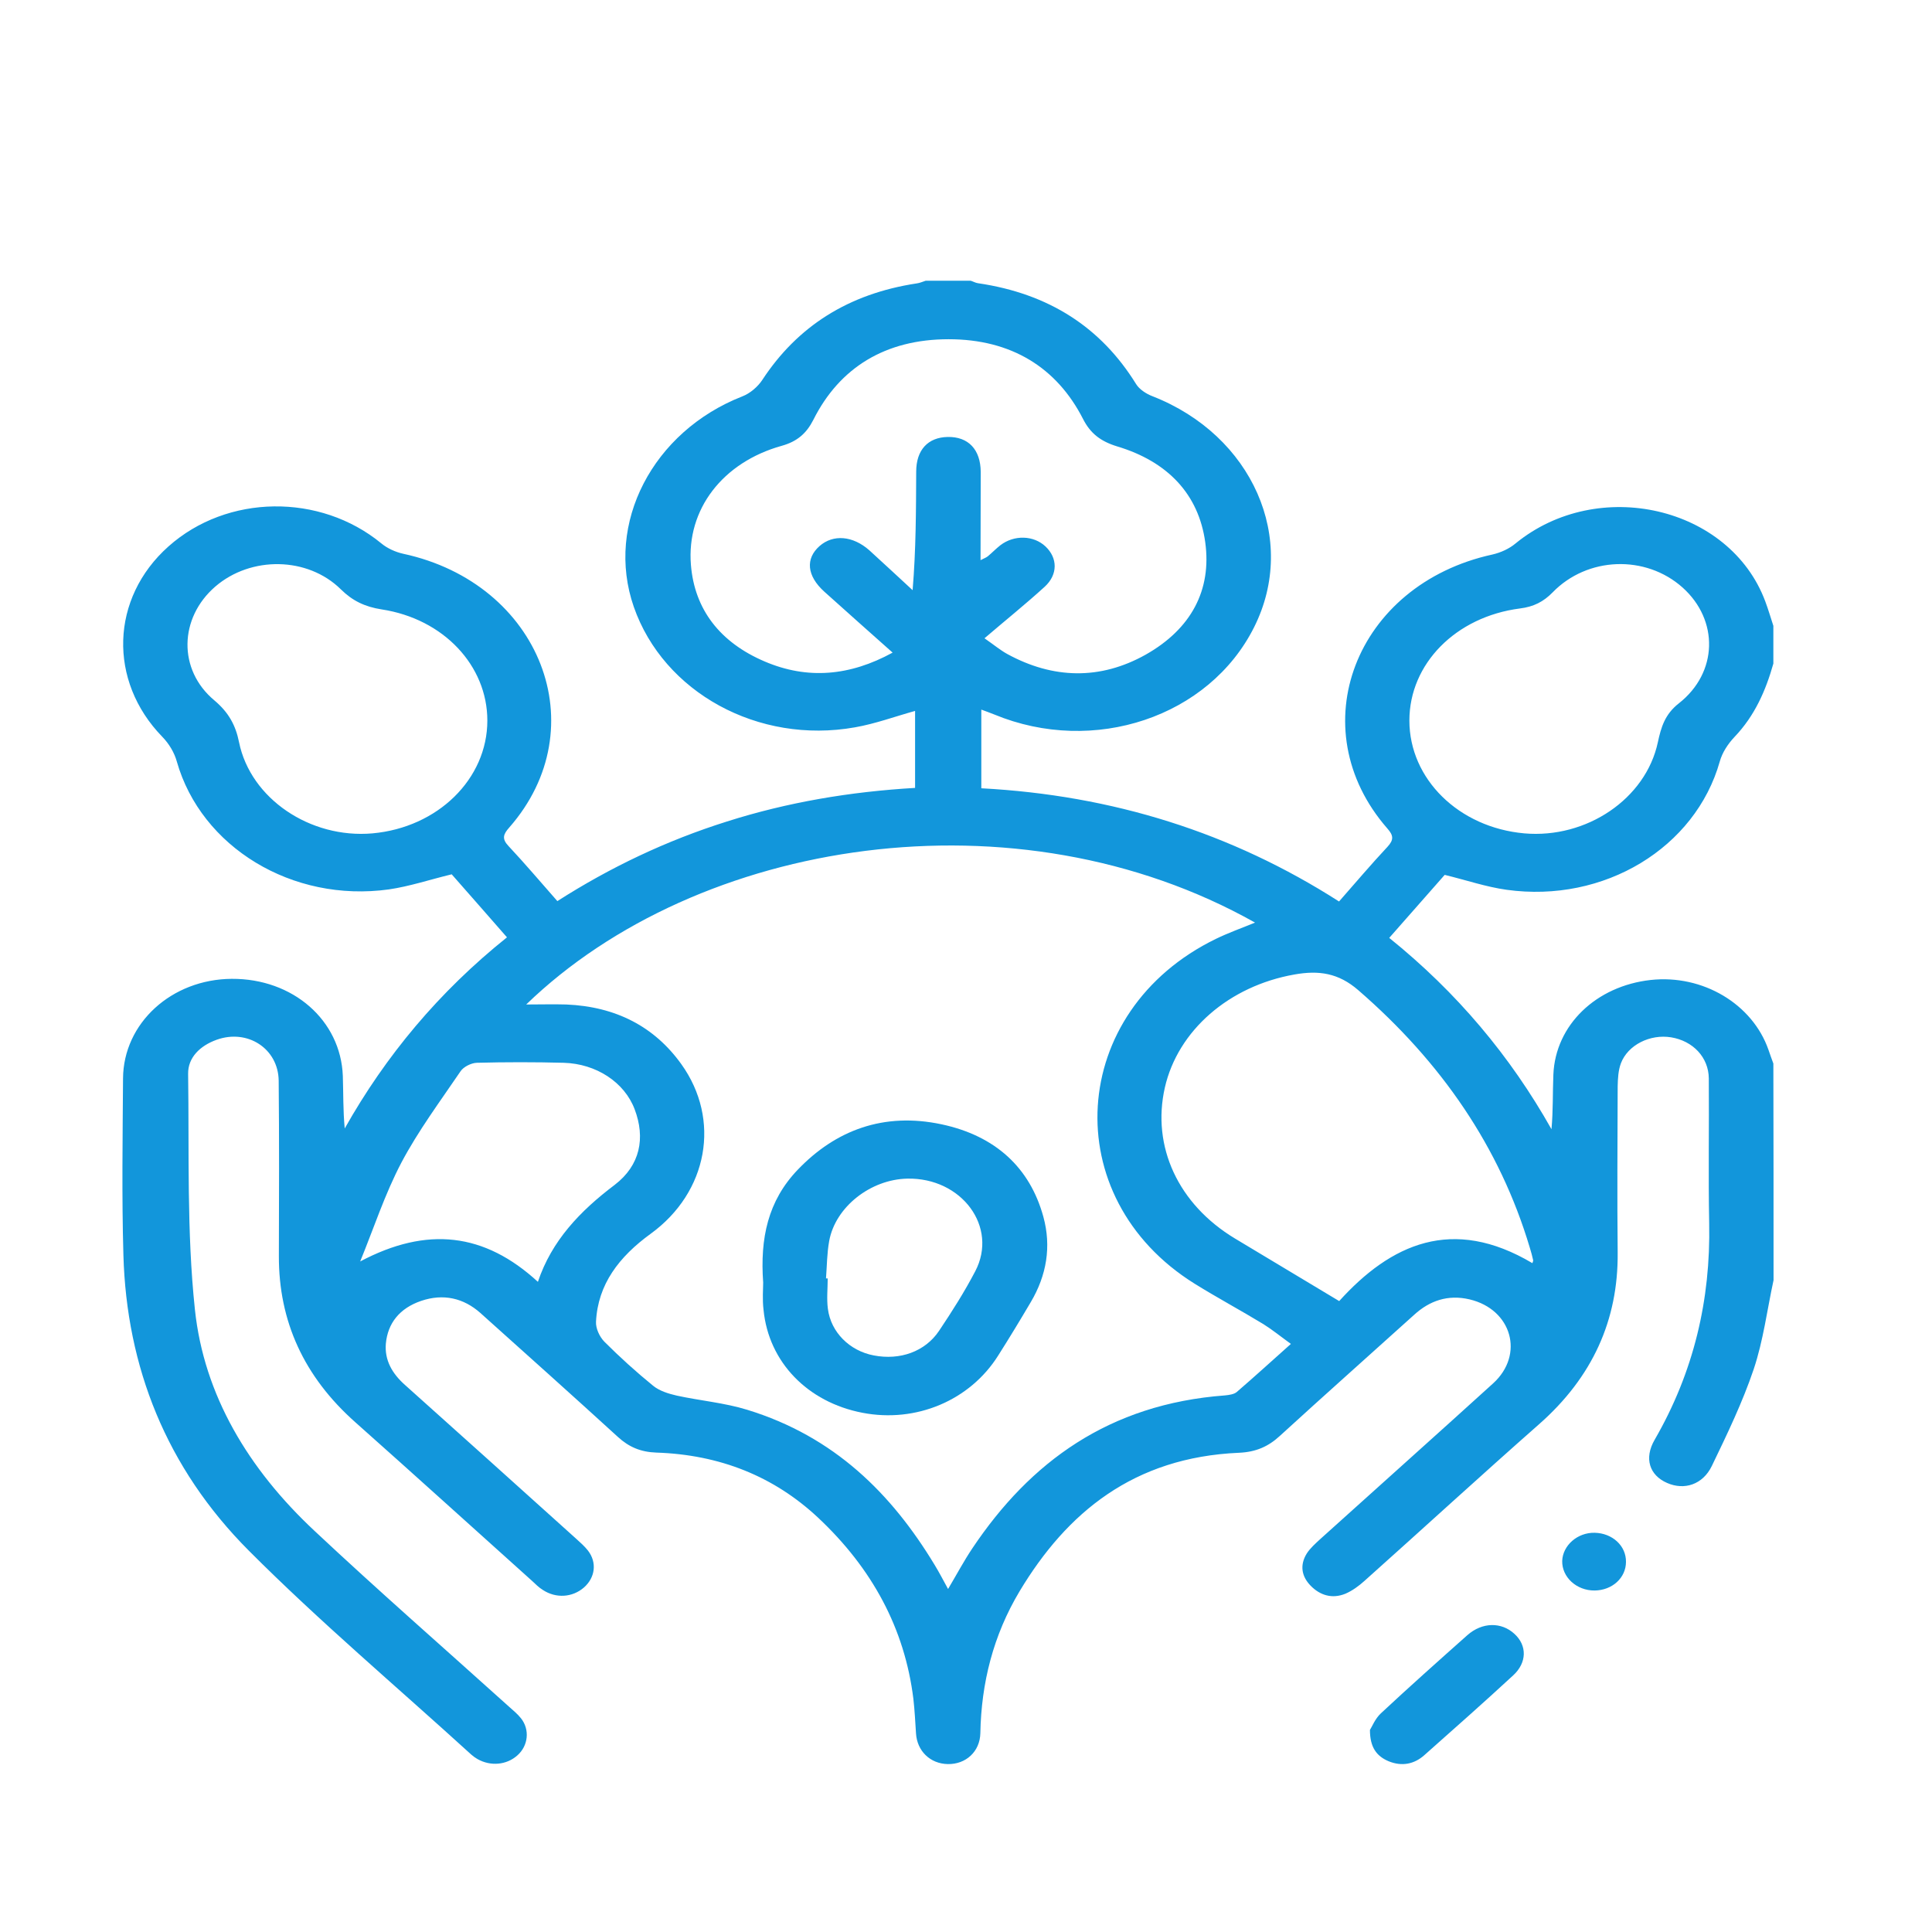 <svg xmlns="http://www.w3.org/2000/svg" xmlns:xlink="http://www.w3.org/1999/xlink" class="icon" viewBox="0 0 1024 1024" width="200" height="200"><path d="M940 678.6c-3.4 15.7-5.4 31.9-10.5 47.1-5.9 17.5-14.1 34.5-22.2 51.3-4.8 9.9-14.6 13-23.7 9-9.4-4.1-12.3-13.1-6.6-22.9 20.8-36 29.7-74.3 28.9-114.7-0.5-25.6 0-51.2-0.2-76.8-0.1-11.2-8.4-19.9-20-21.8-11.1-1.8-22.9 4-26.6 13.8-1.4 3.8-1.6 8-1.7 12.1-0.1 29.4-0.3 58.9 0 88.3 0.3 35.6-13.3 65.9-41.7 90.9-31.1 27.4-61.6 55.4-92.5 83-3 2.7-6.4 5.2-10.1 6.8-7.1 2.9-13.5 0.8-18.4-4.2-5-5.1-5.8-11.1-2.1-17.1 1.8-2.8 4.5-5.2 7.1-7.6 30.6-27.6 61.3-55 91.7-82.6 16.7-15.2 9.9-39.2-12.5-44.5-11.5-2.7-21.2 0.7-29.4 8.2-23.7 21.4-47.6 42.6-71.2 64.2-6.1 5.6-12.6 8.5-21.6 8.9-55.8 2.4-91.2 31.6-116.3 73.4-14 23.4-20.3 48.7-20.8 75.2-0.2 9.8-7.7 16.6-17.3 16.4-9.3-0.2-16.2-6.9-16.8-16.2-0.4-6.1-0.7-12.3-1.4-18.4-4.6-37.2-21.8-69.1-50.5-96-23.4-21.9-52.1-33.4-85.8-34.5-8.3-0.3-14.5-3-20.2-8.2-24.2-22.1-48.6-43.9-73-65.8-8.9-7.9-19.6-10.4-31.4-6.4-11.4 3.9-17.7 11.8-18.7 22.7-0.7 8.7 3.3 15.8 10.2 21.9 30.3 27.1 60.5 54.3 90.6 81.4 2.2 2 4.5 4 6.3 6.3 4.9 6.3 3.9 14.3-2.1 19.6-6.1 5.3-14.8 5.9-21.8 1.3-2.1-1.3-3.8-3-5.6-4.7-31.2-28-62.3-56.2-93.7-84.1-27.4-24.3-40.7-53.7-40.6-88.2 0.1-31 0.2-62-0.1-92.9-0.2-17-16.5-27.6-32.9-21.7-8.9 3.2-15.2 9.5-15.1 18 0.6 41.7-0.8 83.6 3.6 125 4.8 45.3 28.3 84.5 63.4 117.3 33.7 31.6 68.6 62.1 103 93.1 2.2 2 4.6 3.9 6.4 6.2 4.8 6 3.9 14.6-1.9 19.7-5.7 5.1-14.2 5.9-21.2 1.9-1.2-0.7-2.3-1.5-3.3-2.4-39.4-35.9-80.4-70.5-117.8-108-43.9-44-64.8-97.5-66.5-156.6-0.9-31.2-0.4-62.5-0.2-93.7 0.2-29.4 25.8-52.6 57.6-52.8 32.4-0.2 57.8 21.9 58.9 51.5 0.3 9.1 0.1 18.3 1 27.8 21.7-38.5 49.9-72.4 86-101.3-10.1-11.6-20-22.8-29.3-33.4-11.6 2.8-22.3 6.4-33.3 8-51.2 7.1-99.5-22.4-112.4-67.8-1.3-4.7-4.1-9.4-7.7-13.1-28.8-29.6-27.5-73.5 3.3-100.9 31.1-27.7 80.3-28.3 112.8-1.6 3.1 2.6 7.5 4.6 11.6 5.5 72.8 15.7 102.6 92.2 56.2 145.1-3.1 3.5-4.1 5.9-0.4 9.8 8.8 9.4 17 19.1 25.9 29.2 28-17.9 57.8-32.1 89.9-42.2 32.1-10.2 65.3-15.8 99.7-17.8v-40.8c-10.5 2.9-21 6.8-31.9 8.7-51.2 9.1-101.4-18.5-117.2-63.9-15.3-44.1 10-92.9 57.5-111.5 4.2-1.6 8.3-5.2 10.6-8.7 18.6-28.4 45.6-45.7 81.9-51.2 1.6-0.2 3.1-0.9 4.7-1.4h23.9c1.3 0.4 2.5 1.1 3.8 1.3 37.7 5.5 65.3 23.5 83.8 53.4 1.7 2.8 5.3 5.2 8.7 6.5 53 20.7 77.3 75.7 53.9 122.4-23.8 47.6-85 68.1-137.7 46.3-2.2-0.9-4.5-1.7-6.9-2.6v41.7c69.6 3.7 132.6 23.5 189.6 60 8.7-9.9 17-19.7 25.7-29 3.4-3.7 3.2-6-0.1-9.7-46.4-53.1-17.1-129.3 55.7-145.2 4.4-1 9-3.1 12.3-5.9 43.7-35.7 113.5-19.6 132.3 30.7 1.6 4.3 2.9 8.7 4.3 13v20c-4 14.2-9.8 27.6-20.6 38.9-3.5 3.7-6.5 8.3-7.8 13-12.9 45.7-61.2 75.2-113 68-10.8-1.5-21.3-5.1-32.8-7.9-9.2 10.5-19.1 21.7-29.4 33.4 35.9 28.9 64.2 62.7 86 101.4 0.9-9.8 0.6-19.4 1-29 1.1-26.2 22.6-46.9 51.6-50.1 27.6-3 53.9 12.7 62.4 37 0.8 2.4 1.7 4.8 2.6 7.3 0.1 38.1 0.1 76.5 0.1 114.9zM278.9 532.4c7.8 0 14.5-0.2 21.2 0 26.4 1.1 46.8 11.8 61 31.6 21.1 29.4 14.2 67.8-16.2 89.9-16.8 12.2-28 26.8-29 46.6-0.2 3.5 1.8 7.9 4.4 10.6 8.2 8.2 16.8 16 25.9 23.4 3.3 2.7 8.1 4.2 12.5 5.2 12.4 2.7 25.3 3.8 37.3 7.5 46.3 14.2 76.6 44.6 99.3 82.1 2.4 3.9 4.5 8 7.2 12.9 4.7-7.9 8.4-14.9 12.9-21.6 30.6-45.7 72.4-76.4 133.8-81 2.2-0.2 4.9-0.6 6.3-1.8 9.4-8.1 18.5-16.4 28.7-25.5-5.4-3.9-9.8-7.5-14.6-10.5-12-7.3-24.5-14-36.4-21.4-73.4-45.7-67.3-144.6 11.3-182.8 6.6-3.2 13.6-5.7 20.7-8.6-126.5-71.2-295.2-44.7-386.3 43.4z m240.8-235.5c1.7-0.9 2.9-1.3 3.8-2 2.3-1.9 4.4-4.1 6.7-5.9 7.3-5.6 17.6-5.3 23.9 0.6 6.5 6.1 6.7 14.9-0.4 21.4-10.1 9.2-20.8 17.8-31.9 27.3 5.3 3.7 8.4 6.3 12 8.3 24.3 13.3 49.3 13.9 73.4 0.4 24.1-13.6 35.1-34.2 31.6-59.6-3.5-25.3-19.7-42.7-46.7-50.8-8.8-2.7-14.2-6.9-18.1-14.6-13.9-27.2-38-42.2-71.2-42.2-33.5 0-57.8 15-71.7 42.7-3.6 7.1-8.5 11.5-16.8 13.8-31.2 8.7-50.5 33.6-48.1 63.1 1.9 23.6 15.4 41.1 39.1 51.2 22.7 9.7 45.2 7.7 67.8-4.7-12.5-11.1-24.4-21.7-36.2-32.3-9.3-8.4-10.1-17.5-2.5-24.2 7.2-6.3 17.6-5.5 26.4 2.3 7.7 7 15.3 14.1 22.9 21.1 1.8-21.6 1.8-42.2 1.9-62.8 0-11.5 6.2-18.2 16.7-18.4 10.9-0.2 17.4 6.6 17.5 18.5 0 15.2-0.1 30.5-0.1 46.8z m292.5 372.6c0.2-0.7 0.5-1.2 0.4-1.6-0.5-2.2-1.1-4.5-1.8-6.7C794.9 608 764 563 719.9 524.8c-10.5-9.1-20.9-10.6-33.8-8.3-34.7 6.1-61.8 29.7-68.7 59.9-7.1 31.3 7.1 61.9 37.1 80 18.1 10.9 36.3 21.8 55.3 33.2 27.3-30.2 60-45.3 102.4-20.1zM258.3 381.9c0-29.1-23.2-53.9-56-58.9-9-1.4-15.5-4.6-21.6-10.6-17.6-17.4-47.7-17.8-66.6-1.5-19.2 16.6-19.9 44.1-0.5 60.3 7.6 6.4 11.3 13.2 13.1 22.2 6.1 29.9 37.7 51.2 70.7 48.3 34.6-3.1 60.9-28.8 60.9-59.8z m488.7 0c0 31 26.2 56.7 60.9 59.8 33 2.9 64.4-18.3 70.8-48.3 1.7-7.9 3.7-14.8 11.1-20.6 20.8-16.3 21.3-44.1 2-61.4-19.6-17.5-50.5-16.4-68.9 2.6-4.8 4.9-10 7.6-17.3 8.5-34.1 4.4-58.6 29.4-58.6 59.4zM190.9 668.6c35.5-18.8 65.9-15.2 94.2 10.8 7.3-21.8 22.3-37.5 40.7-51.4 13.6-10.4 16.3-24.9 10.6-40-5.4-14.4-20.4-24.2-37.6-24.7-15.4-0.4-30.7-0.4-46.1 0-3 0.1-7.1 2.2-8.6 4.5-10.8 15.9-22.4 31.5-31.3 48.3-8.8 16.7-14.7 34.9-21.9 52.5zM726.1 916.9c1.1-1.7 2.7-5.9 5.8-8.8 15-14 30.4-27.7 45.8-41.4 7.9-7 18.1-7.1 25-0.7 6.7 6.1 6.7 15.2-0.7 22-15.5 14.3-31.3 28.3-47.1 42.3-5.3 4.7-11.8 6.1-18.9 3.2-6.4-2.7-9.9-7.4-9.9-16.6zM861.8 827.8c0 8.5-7.3 15.1-16.6 15.2-9.6 0.1-17.4-7.1-17.2-15.7 0.3-8.2 8.1-15.1 17.2-14.9 9.4 0.2 16.7 6.9 16.6 15.4z" fill="#1296db"></path><path d="M404.5 679.8c-1.7-23.5 2.5-43.3 18.3-59.8 20.1-21 45.6-30.6 76.2-24.1 28.7 6.1 46.9 23.1 54 49 4.3 15.7 1.8 31-6.7 45.3-5.6 9.5-11.3 18.9-17.2 28.2-15 23.9-43.6 35.9-72 30.4-29.1-5.6-49.7-26.9-52.4-54.5-0.7-5.6-0.2-11.3-0.2-14.5z m33.3-2.2h0.9c0 5.4-0.6 10.8 0.1 16.1 1.6 12.5 11.6 22.3 24.3 24.7 13.9 2.7 27.2-2 34.6-13 6.9-10.3 13.5-20.7 19.2-31.6 12.3-23.5-7.2-49.7-36-49.1-19.5 0.4-38.1 15-41.4 33-1.2 6.6-1.2 13.3-1.7 19.9z" fill="#1296db"></path></svg>